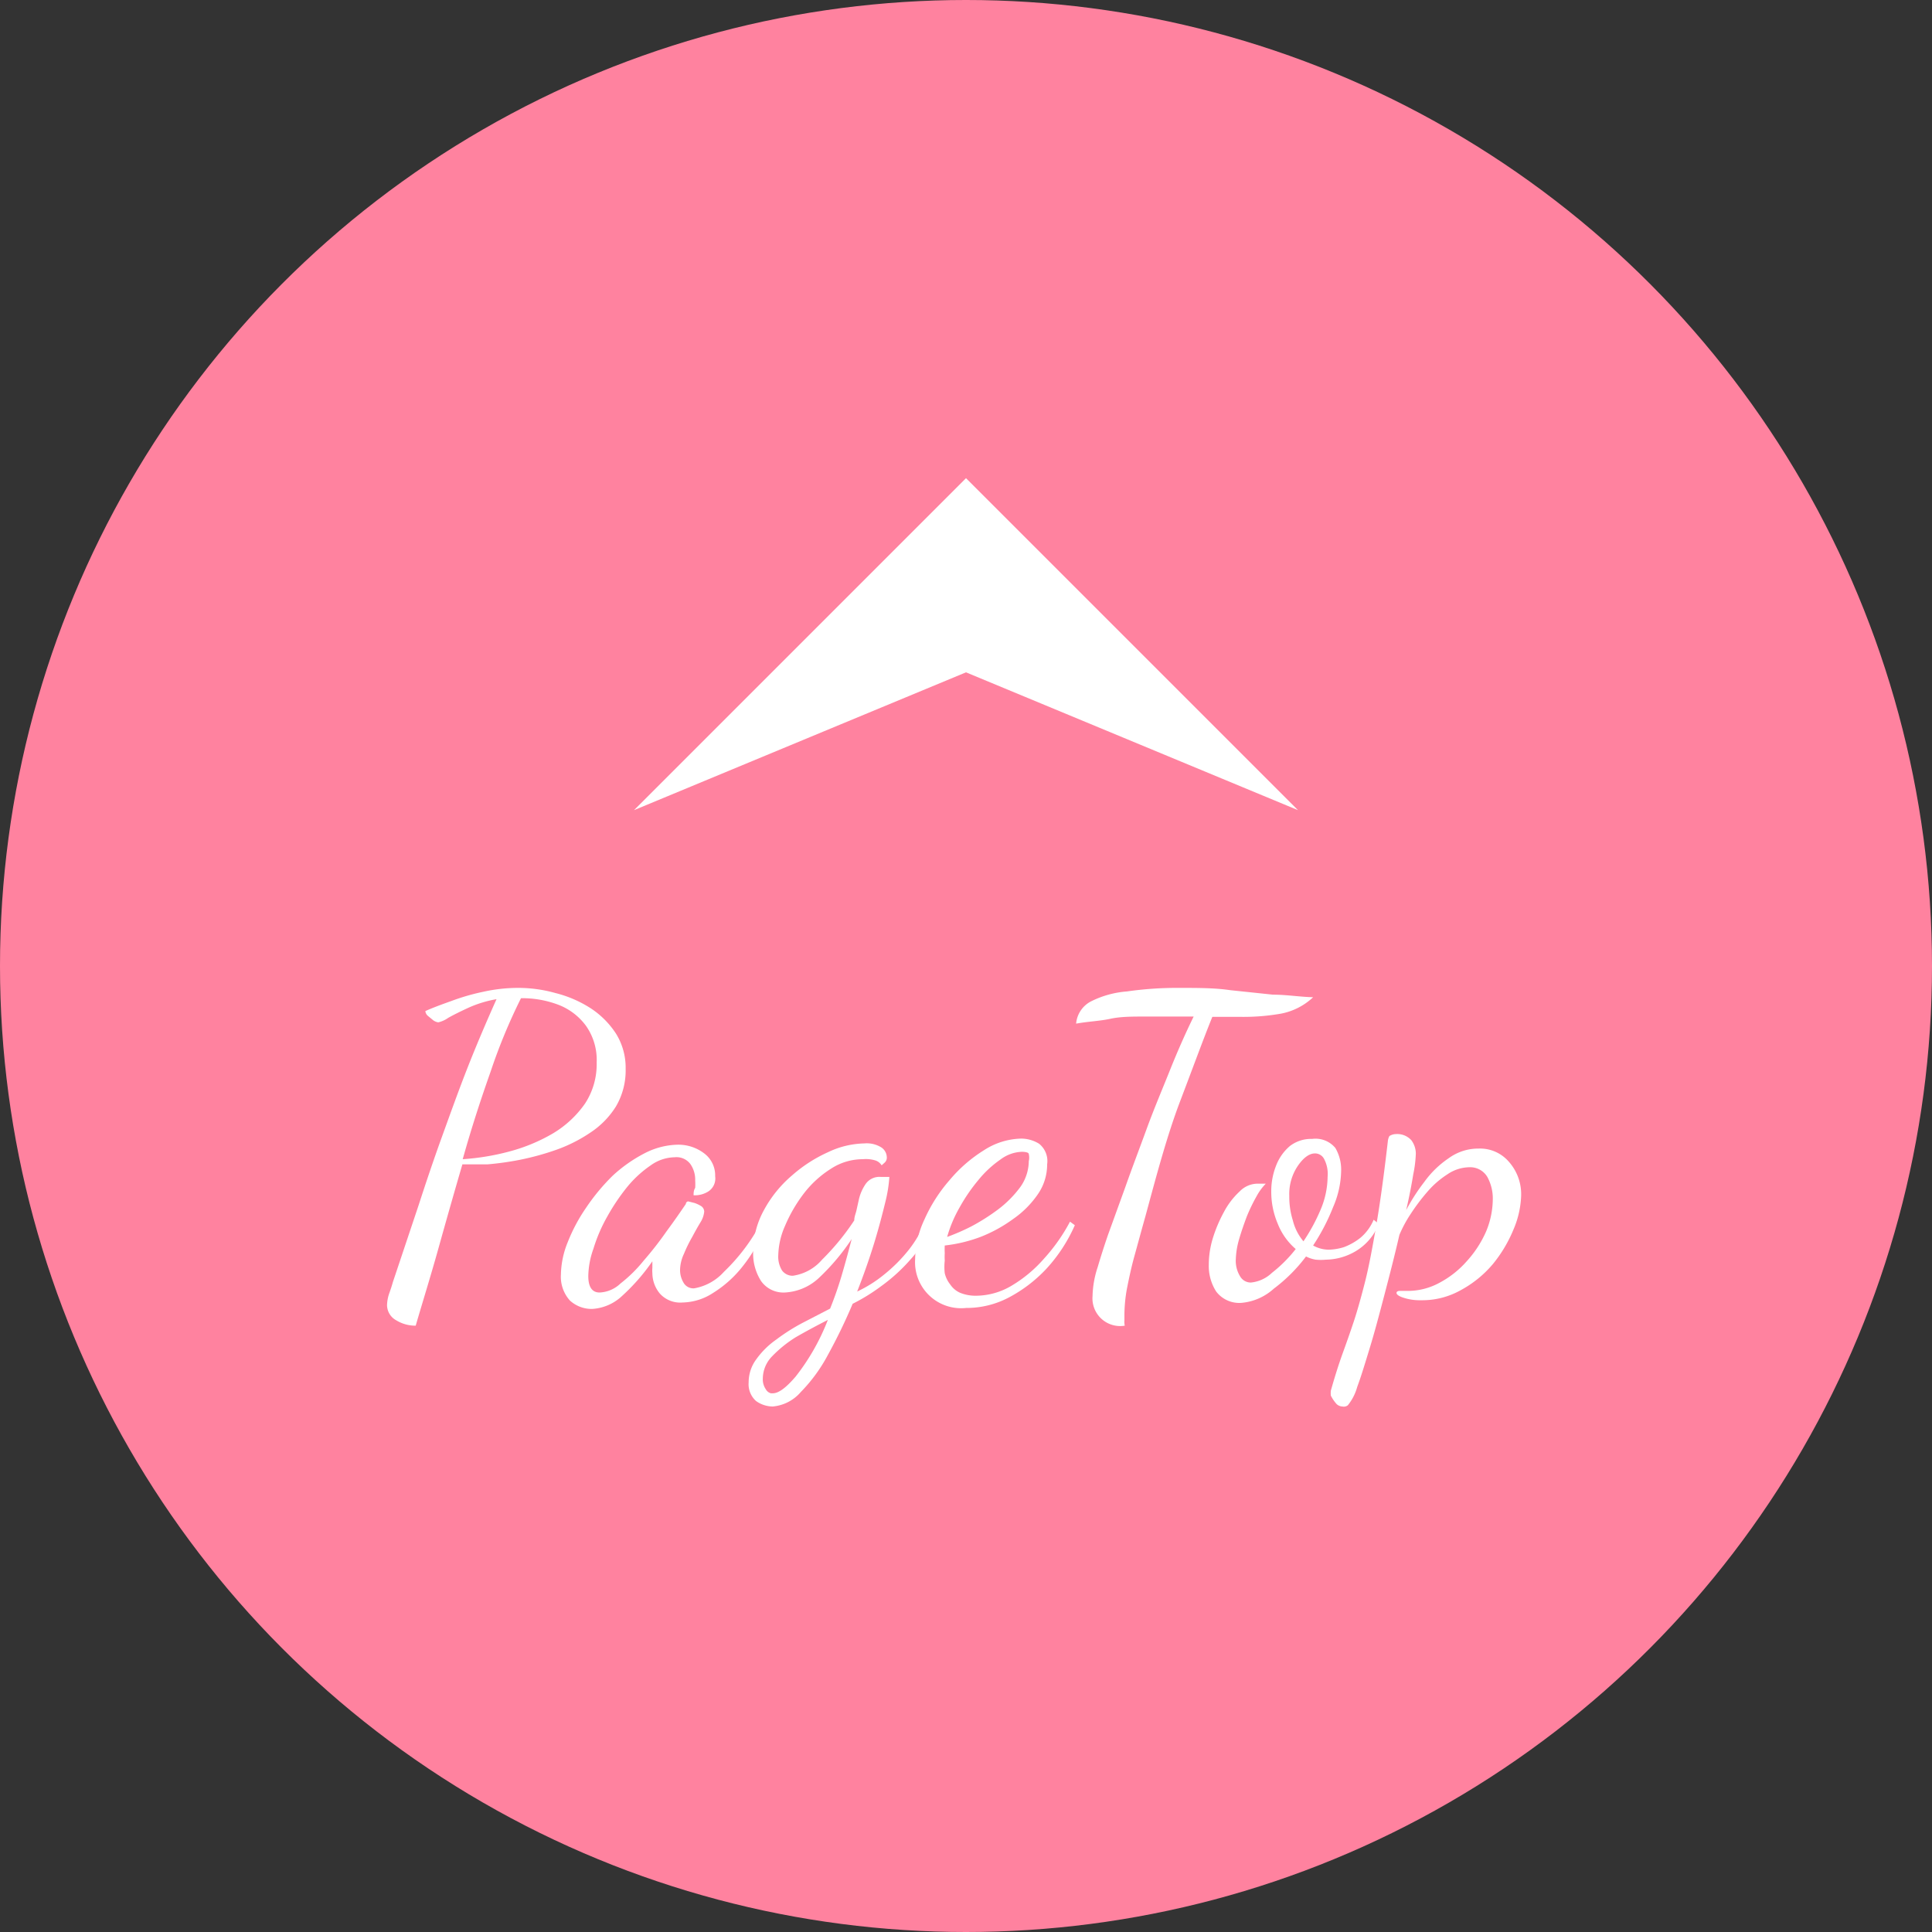 <svg xmlns="http://www.w3.org/2000/svg" viewBox="0 0 60 60"><rect x="0" y="0" width="60" height="60" fill="#333333" stroke="none"/><defs><style>.cls-1{fill:#ff829f;}.cls-2{fill:#fff;}</style></defs><g id="レイヤー_2" data-name="レイヤー 2"><g id="ro_topボタン"><circle class="cls-1" cx="30" cy="30" r="30"/><polygon class="cls-2" points="30 14.85 40.31 25.16 30 20.88 19.69 25.16 30 14.85"/><path class="cls-2" d="M12.91,41.17A1.14,1.14,0,0,1,12.3,41a.54.54,0,0,1-.28-.47,1.22,1.22,0,0,1,.06-.34c.05-.14.09-.26.12-.37L13,37.43c.24-.74.48-1.45.73-2.14s.5-1.39.77-2.08.58-1.42.92-2.18a3.63,3.63,0,0,0-.88.27c-.26.12-.46.22-.62.31a.88.88,0,0,1-.31.14.37.37,0,0,1-.15-.06l-.17-.14a.22.22,0,0,1-.08-.15c.22-.1.49-.2.8-.31a6.77,6.77,0,0,1,1-.29,5,5,0,0,1,1.08-.12,4.27,4.27,0,0,1,1.16.16,3.67,3.67,0,0,1,1.09.47,2.7,2.7,0,0,1,.79.79,2,2,0,0,1,.3,1.09,2.21,2.21,0,0,1-.3,1.17,2.65,2.65,0,0,1-.79.81,4.67,4.67,0,0,1-1.07.54,8.3,8.3,0,0,1-1.13.31,9.28,9.28,0,0,1-1,.14l-.65,0h-.13c-.26.89-.51,1.77-.75,2.63S13.11,40.48,12.91,41.17ZM14.37,36a7.44,7.44,0,0,0,1.45-.24,5.41,5.41,0,0,0,1.35-.56,3.23,3.23,0,0,0,1-.93A2.23,2.23,0,0,0,18.53,33a1.84,1.84,0,0,0-.33-1.14,1.91,1.91,0,0,0-.87-.66A3.17,3.17,0,0,0,16.18,31a17.57,17.57,0,0,0-.94,2.27C14.94,34.12,14.65,35,14.37,36Z"/><path class="cls-2" d="M18.39,40.65a1,1,0,0,1-.69-.26,1.1,1.1,0,0,1-.28-.81,2.77,2.77,0,0,1,.21-1,5.28,5.28,0,0,1,.57-1.07,6.36,6.36,0,0,1,.83-1,4.49,4.49,0,0,1,1-.7,2.34,2.34,0,0,1,1-.26,1.32,1.32,0,0,1,.84.27.85.85,0,0,1,.34.71A.48.48,0,0,1,22,37a.78.78,0,0,1-.46.12c0-.07,0-.15.05-.23a2,2,0,0,0,0-.23.85.85,0,0,0-.15-.51.54.54,0,0,0-.49-.21,1.31,1.31,0,0,0-.74.25,3.47,3.47,0,0,0-.73.67,6.44,6.44,0,0,0-.62.92,4.88,4.88,0,0,0-.43,1,2.62,2.62,0,0,0-.16.85c0,.34.12.51.35.51a1,1,0,0,0,.65-.28,4.35,4.35,0,0,0,.72-.71,10.55,10.55,0,0,0,.71-.91c.23-.31.43-.6.6-.85,0-.06.06-.08.07-.08l.2.05a1,1,0,0,1,.21.1.21.21,0,0,1,.09.17.76.76,0,0,1-.11.32c-.08.13-.17.29-.26.46a4.32,4.32,0,0,0-.26.53,1.22,1.22,0,0,0-.12.5.75.75,0,0,0,.1.38.35.35,0,0,0,.34.19,1.61,1.61,0,0,0,.92-.51,6,6,0,0,0,1.16-1.54l.13.13a4.59,4.59,0,0,1-.7,1.23,3.53,3.53,0,0,1-.92.83,1.79,1.79,0,0,1-.95.3.85.85,0,0,1-.71-.28,1,1,0,0,1-.23-.63,1,1,0,0,1,0-.17l0-.2a6.23,6.23,0,0,1-1,1.13A1.48,1.48,0,0,1,18.39,40.65Z"/><path class="cls-2" d="M24,43.68a.9.9,0,0,1-.52-.17.7.7,0,0,1-.23-.58,1.2,1.2,0,0,1,.24-.72,2.57,2.57,0,0,1,.62-.61,6,6,0,0,1,.82-.52l.85-.44c.12-.3.24-.63.35-1s.21-.74.32-1.16a6.87,6.87,0,0,1-1,1.19,1.67,1.67,0,0,1-1.08.47.85.85,0,0,1-.73-.35,1.58,1.58,0,0,1-.25-.91,2.69,2.69,0,0,1,.33-1.29,3.76,3.76,0,0,1,.87-1.08,4.45,4.45,0,0,1,1.13-.73,2.73,2.73,0,0,1,1.12-.27.86.86,0,0,1,.54.13.38.38,0,0,1,.16.29.21.21,0,0,1-.07.18l-.09.08a.36.36,0,0,0-.19-.15A1,1,0,0,0,26.8,36a1.81,1.81,0,0,0-1,.3,3.23,3.23,0,0,0-.84.77,4.61,4.61,0,0,0-.58,1,2.38,2.38,0,0,0-.21.91.81.81,0,0,0,.12.48.41.41,0,0,0,.33.16,1.47,1.47,0,0,0,.91-.5,7.56,7.56,0,0,0,1-1.22c0-.12.05-.22.07-.32l.08-.36a1.42,1.42,0,0,1,.19-.43.52.52,0,0,1,.48-.24h.13l.14,0a4.33,4.33,0,0,1-.12.76c-.09.37-.2.8-.35,1.29s-.33,1-.53,1.51a4,4,0,0,0,.84-.53,4.83,4.83,0,0,0,.75-.75,3.61,3.61,0,0,0,.53-.91l.17.13a3,3,0,0,1-.63,1.06,5.43,5.43,0,0,1-.91.83,5.86,5.86,0,0,1-.89.55,16.88,16.88,0,0,1-.77,1.59,5,5,0,0,1-.84,1.15A1.3,1.3,0,0,1,24,43.68Zm0-.41c.18,0,.41-.17.71-.52a6.82,6.82,0,0,0,1-1.76c-.35.18-.67.35-1,.54a3.82,3.82,0,0,0-.73.59,1,1,0,0,0-.29.69.54.54,0,0,0,.09.33A.26.26,0,0,0,23.94,43.27Z"/><path class="cls-2" d="M30,40.62a1.43,1.43,0,0,1-1.58-1.51,3,3,0,0,1,.29-1.24,4.85,4.85,0,0,1,.78-1.22,4.45,4.45,0,0,1,1.07-.93,2.21,2.21,0,0,1,1.16-.36,1.07,1.07,0,0,1,.55.16.69.69,0,0,1,.25.64,1.62,1.62,0,0,1-.29.93,3,3,0,0,1-.77.77,4.48,4.48,0,0,1-1,.55,4.57,4.57,0,0,1-1.12.27,2.4,2.4,0,0,0,0,.24,1.85,1.85,0,0,0,0,.23,1.72,1.72,0,0,0,0,.39.88.88,0,0,0,.17.35.72.72,0,0,0,.31.26,1.28,1.28,0,0,0,.5.09,2.18,2.18,0,0,0,1.11-.32,4.14,4.14,0,0,0,1-.84,5.58,5.58,0,0,0,.8-1.14l.15.11a4.93,4.93,0,0,1-.89,1.36,4.43,4.43,0,0,1-1.17.89A2.82,2.82,0,0,1,30,40.62Zm-.63-2.19a6.7,6.7,0,0,0,.79-.34,6.4,6.4,0,0,0,.85-.54,3.41,3.41,0,0,0,.68-.69,1.41,1.41,0,0,0,.26-.8.48.48,0,0,0,0-.22c0-.05-.11-.07-.22-.07a1.17,1.17,0,0,0-.66.24,3.3,3.3,0,0,0-.68.63,5.43,5.43,0,0,0-.59.86A4.05,4.05,0,0,0,29.41,38.43Z"/><path class="cls-2" d="M34.93,41.17a.86.86,0,0,1-1-.92,3.06,3.06,0,0,1,.16-.9c.1-.34.21-.68.32-1l.54-1.49c.2-.57.43-1.17.66-1.8s.49-1.24.73-1.84.49-1.16.73-1.65l-1.51,0c-.4,0-.76,0-1.08.07s-.67.08-1.06.15a.86.86,0,0,1,.46-.69A3,3,0,0,1,35,30.79a10.86,10.86,0,0,1,1.6-.11c.6,0,1.13,0,1.6.07l1.33.14c.42,0,.84.07,1.25.08a2,2,0,0,1-1,.51,6.74,6.74,0,0,1-1.21.1h-.92c-.28.69-.6,1.57-1,2.62s-.72,2.25-1.08,3.58c-.13.46-.24.87-.34,1.23s-.17.7-.23,1a4.6,4.6,0,0,0-.08.89V41A.61.61,0,0,0,34.93,41.17Z"/><path class="cls-2" d="M38.57,40.46a.9.9,0,0,1-.8-.35,1.47,1.47,0,0,1-.23-.83,2.82,2.82,0,0,1,.13-.84,4.37,4.37,0,0,1,.34-.8A2.38,2.38,0,0,1,38.5,37a.78.78,0,0,1,.54-.24l.13,0,.14,0a1.76,1.76,0,0,0-.28.38,5.47,5.47,0,0,0-.31.64c-.09.24-.17.47-.24.71a2.49,2.49,0,0,0-.1.6.92.92,0,0,0,.14.56.38.38,0,0,0,.33.18,1.1,1.1,0,0,0,.65-.3,4.31,4.31,0,0,0,.74-.74,2,2,0,0,1-.56-.79,2.52,2.52,0,0,1-.2-1,2.15,2.15,0,0,1,.15-.8,1.5,1.5,0,0,1,.43-.61,1.08,1.08,0,0,1,.69-.22.8.8,0,0,1,.72.28,1.33,1.33,0,0,1,.18.72,2.93,2.93,0,0,1-.25,1.12,6.42,6.42,0,0,1-.62,1.19,1,1,0,0,0,.49.13,1.71,1.71,0,0,0,.47-.08,1.89,1.89,0,0,0,.51-.29,1.48,1.48,0,0,0,.41-.56l.16.13a1.72,1.72,0,0,1-.74.86,1.86,1.86,0,0,1-.9.25,1.66,1.66,0,0,1-.32,0,1,1,0,0,1-.3-.1,5,5,0,0,1-1,1A1.72,1.72,0,0,1,38.57,40.46Zm1.91-1.91a5.78,5.78,0,0,0,.54-1,2.67,2.67,0,0,0,.21-1,1,1,0,0,0-.11-.56.32.32,0,0,0-.28-.17c-.17,0-.35.12-.53.38a1.56,1.56,0,0,0-.27.94,2.45,2.45,0,0,0,.11.76A1.6,1.6,0,0,0,40.48,38.55Z"/><path class="cls-2" d="M41.69,43.68a.27.27,0,0,1-.21-.11,1.14,1.14,0,0,1-.15-.23.79.79,0,0,1,0-.15q.18-.64.36-1.14c.12-.33.24-.67.35-1s.23-.76.35-1.23.23-1.06.35-1.76.24-1.57.36-2.61a.43.43,0,0,1,.05-.17s.09-.06.2-.06a.59.59,0,0,1,.48.19.7.7,0,0,1,.14.41,3.74,3.74,0,0,1-.08.65c-.05.31-.12.68-.22,1.11a6.07,6.07,0,0,1,.56-.87,3,3,0,0,1,.76-.74,1.56,1.56,0,0,1,.93-.3,1.18,1.18,0,0,1,.94.41,1.52,1.52,0,0,1,.38,1.07A2.91,2.91,0,0,1,47,38.19a4.22,4.22,0,0,1-.64,1.07,3.44,3.44,0,0,1-1,.81,2.44,2.44,0,0,1-1.23.31,1.64,1.64,0,0,1-.55-.08q-.21-.07-.21-.15s0-.06.1-.06h.23a2.05,2.05,0,0,0,1-.25,3,3,0,0,0,.85-.67,3.39,3.39,0,0,0,.6-.92,2.65,2.65,0,0,0,.21-1,1.39,1.39,0,0,0-.17-.7.62.62,0,0,0-.57-.3,1.24,1.24,0,0,0-.67.22,2.83,2.83,0,0,0-.62.54,6.23,6.23,0,0,0-.52.69,3.87,3.87,0,0,0-.35.65c-.15.65-.31,1.27-.47,1.88s-.3,1.14-.45,1.63-.27.89-.39,1.21a1.56,1.56,0,0,1-.29.57A.2.2,0,0,1,41.69,43.68Z"/></g></g></svg>